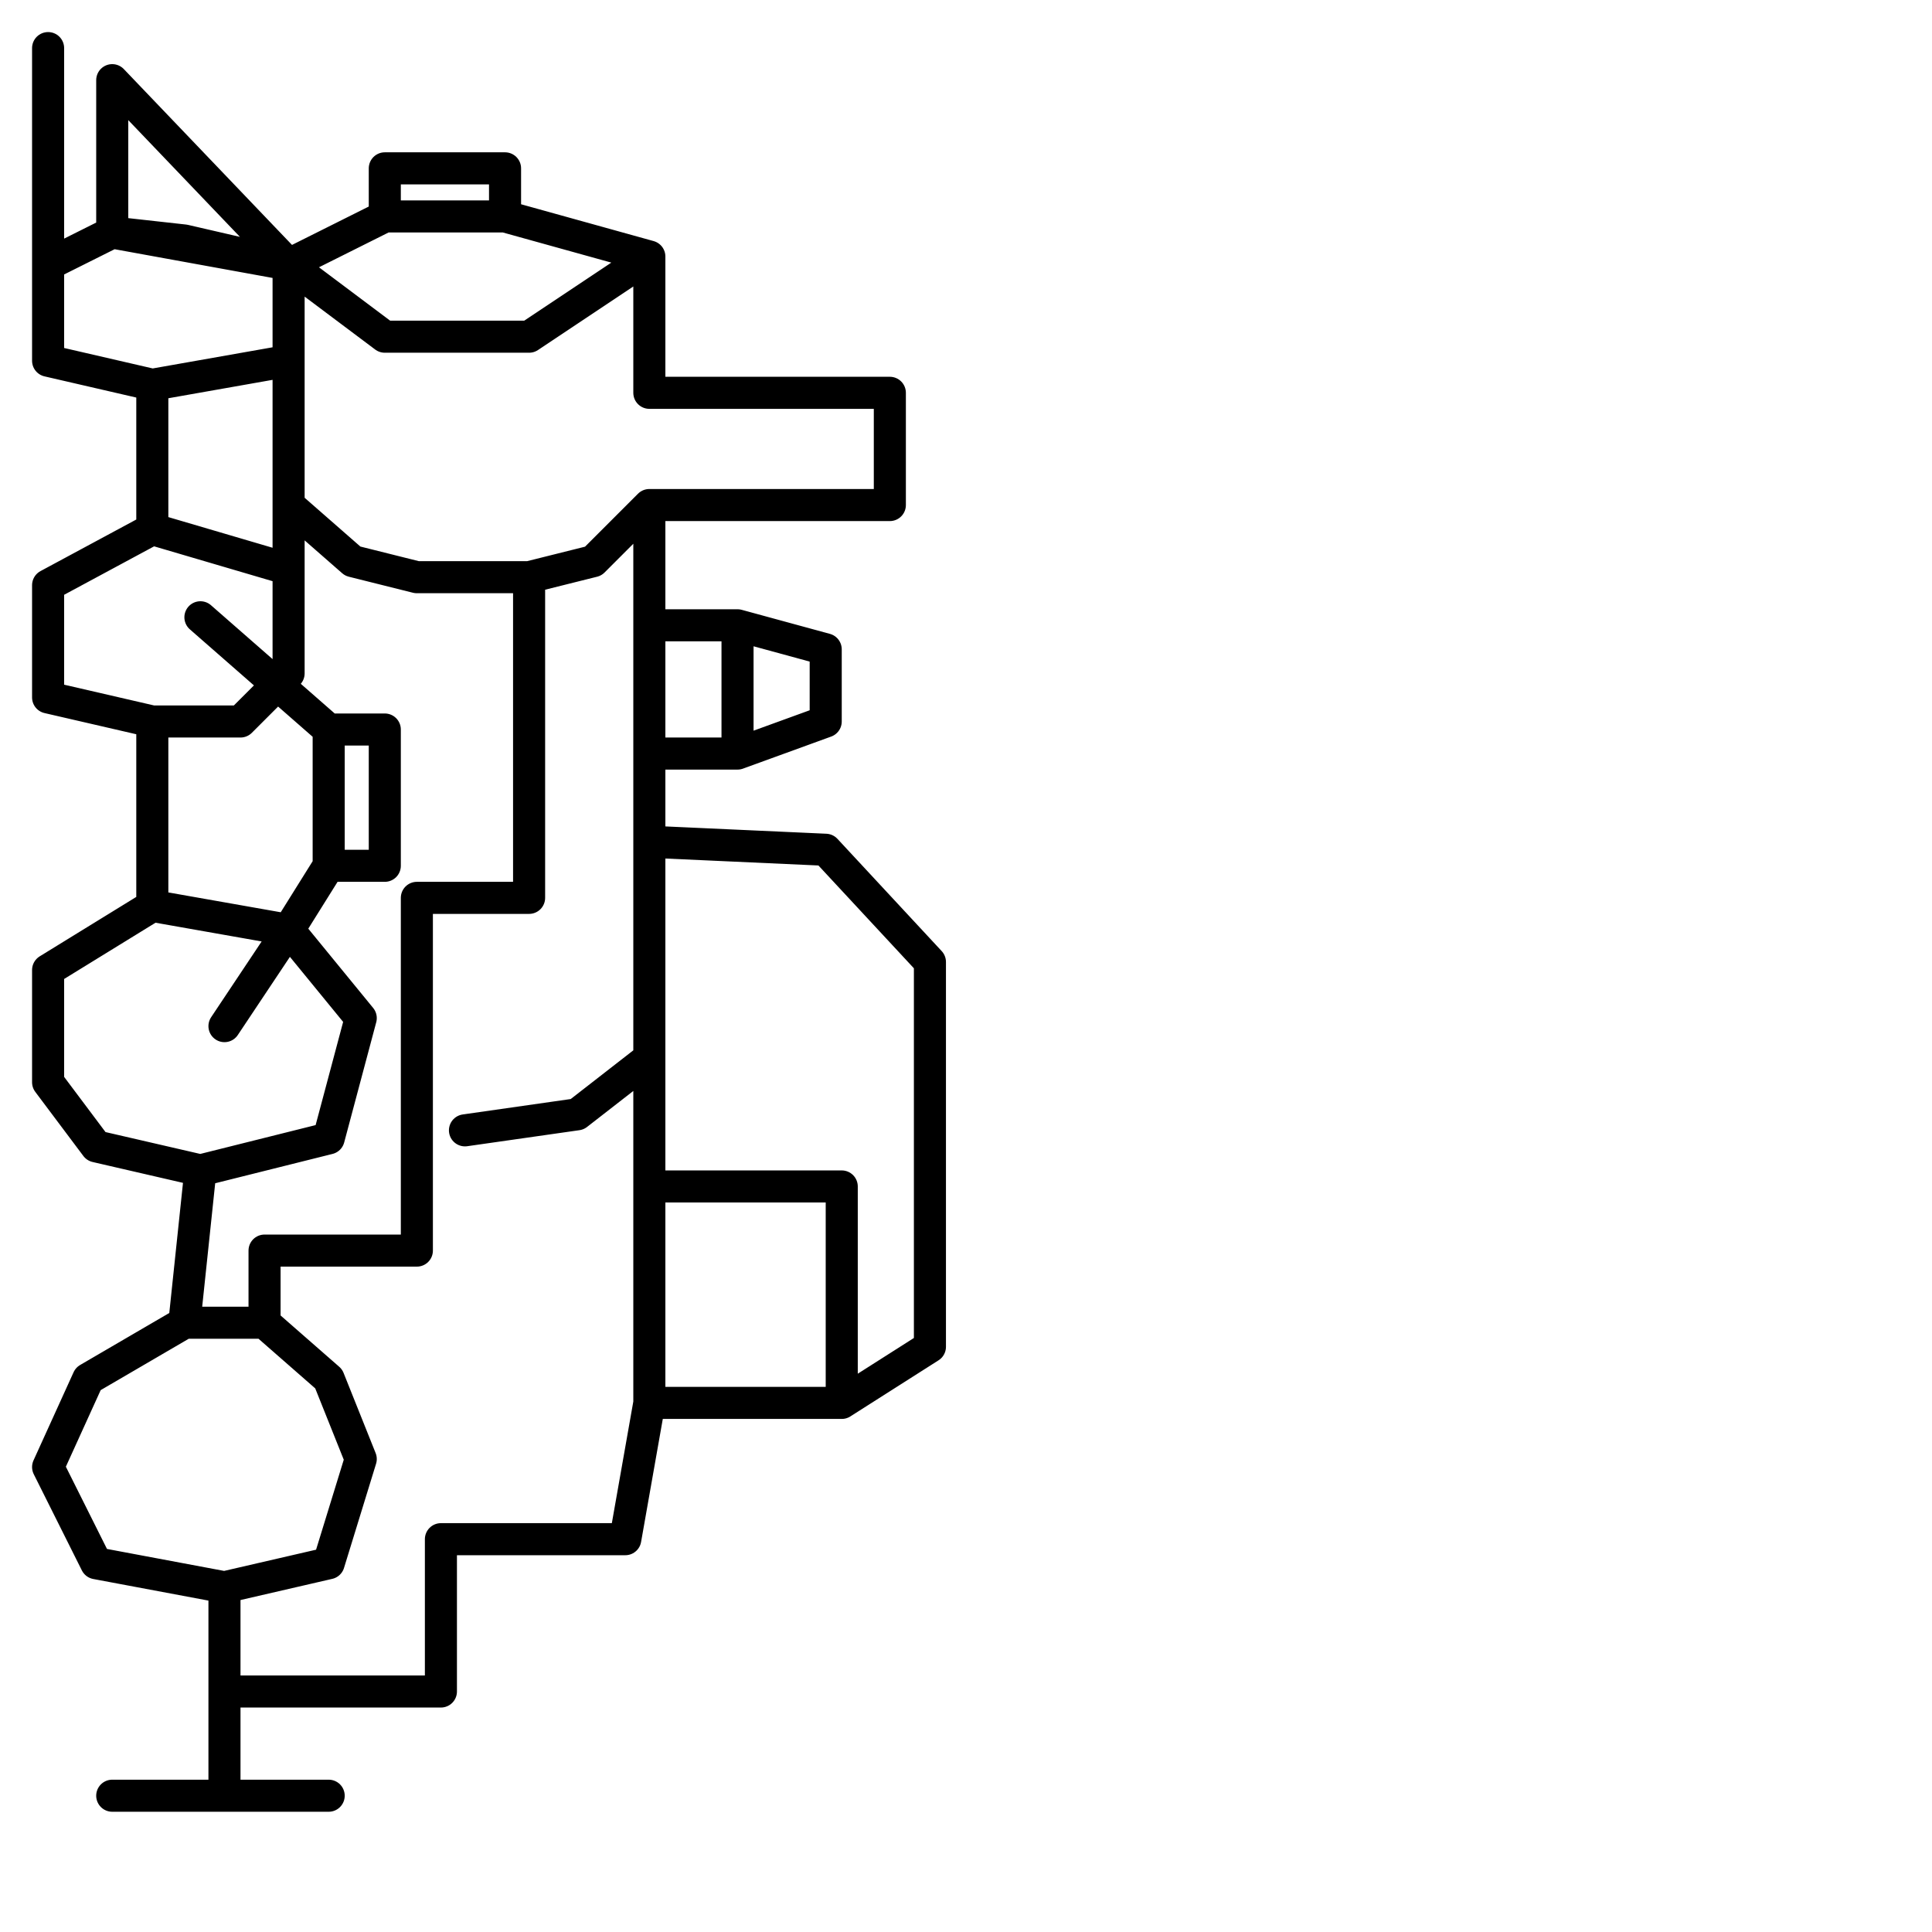 <?xml version="1.0" encoding="utf-8"?>
<!-- Generator: Adobe Illustrator 24.1.2, SVG Export Plug-In . SVG Version: 6.00 Build 0)  -->
<svg version="1.1" id="Ebene_1" xmlns="http://www.w3.org/2000/svg" xmlns:xlink="http://www.w3.org/1999/xlink" x="0px" y="0px"
	 viewBox="0 0 24.1 24.1" style="enable-background:new 0 0 24.1 24.1;" xml:space="preserve">
<style type="text/css">
	.st0{fill:none;stroke:#000000;stroke-width:0.4;stroke-linecap:round;stroke-linejoin:round;}
</style>
<polyline class="st0" points="0.6,0.6 0.6,4.5 1.9,4.8 3.6,4.5 3.6,3.3 2.3,3 1.4,2.9 0.6,3.3 0.6,4.5 1.9,4.8 1.9,6.6 0.6,7.3 
	0.6,8.7 1.9,9 3,9 3.6,8.4 3.6,7.1 1.9,6.6 0.6,7.3 0.6,8.7 1.9,9 1.9,11.3 0.6,12.1 0.6,13.5 1.2,14.3 2.5,14.6 4.1,14.2 2.5,14.6 
	4.1,14.2 4.5,12.7 4.1,14.2 4.5,12.7 3.6,11.6 4.5,12.7 3.6,11.6 4.1,10.8 4.1,9.1 2.5,7.7 4.1,9.1 4.8,9.1 4.8,10.8 4.1,10.8 
	3.6,11.6 2.8,12.8 3.6,11.6 1.9,11.3 0.6,12.1 0.6,13.5 1.2,14.3 2.5,14.6 2.3,16.5 1.1,17.2 0.6,18.3 1.2,19.5 2.8,19.8 4.1,19.5 
	4.5,18.2 4.1,17.2 3.3,16.5 2.3,16.5 1.1,17.2 0.6,18.3 1.2,19.5 2.8,19.8 4.1,19.5 4.5,18.2 4.1,17.2 3.3,16.5 3.3,15.6 5.2,15.6 
	5.2,13.2 5.2,11.2 6.6,11.2 6.6,9.3 6.6,7.2 7.4,7 8.1,6.3 7.4,7 6.6,7.2 5.2,7.2 4.4,7 3.6,6.3 3.6,7.6 3.6,6.3 3.6,3.3 1.4,1 
	1.4,2.9 3.6,3.3 4.8,2.7 4.8,2.1 6.3,2.1 6.3,2.7 4.8,2.7 6.3,2.7 8.1,3.2 6.6,4.2 4.8,4.2 3.6,3.3 4.8,4.2 6.6,4.2 8.1,3.2 
	8.1,4.9 11.1,4.9 11.1,6.3 8.1,6.3 8.1,7.8 8.1,9.4 9.2,9.4 9.2,7.8 9.2,9.4 10.3,9 10.3,8.1 9.2,7.8 8.1,7.8 8.1,10.5 10.3,10.6 
	11.6,12 11.6,14.6 11.6,16.8 10.5,17.5 10.5,14.8 8.1,14.8 8.1,17.5 10.5,17.5 8.1,17.5 8.1,14 8.1,10.5 8.1,13.2 7.2,13.9 
	5.8,14.1 7.2,13.9 8.1,13.2 8.1,17.5 7.8,19.2 5.5,19.2 5.5,21.1 2.8,21.1 2.8,19.8 2.8,21.1 2.8,22.4 1.4,22.4 2.8,22.4 4.1,22.4 
	2.8,22.4 "/>
</svg>
